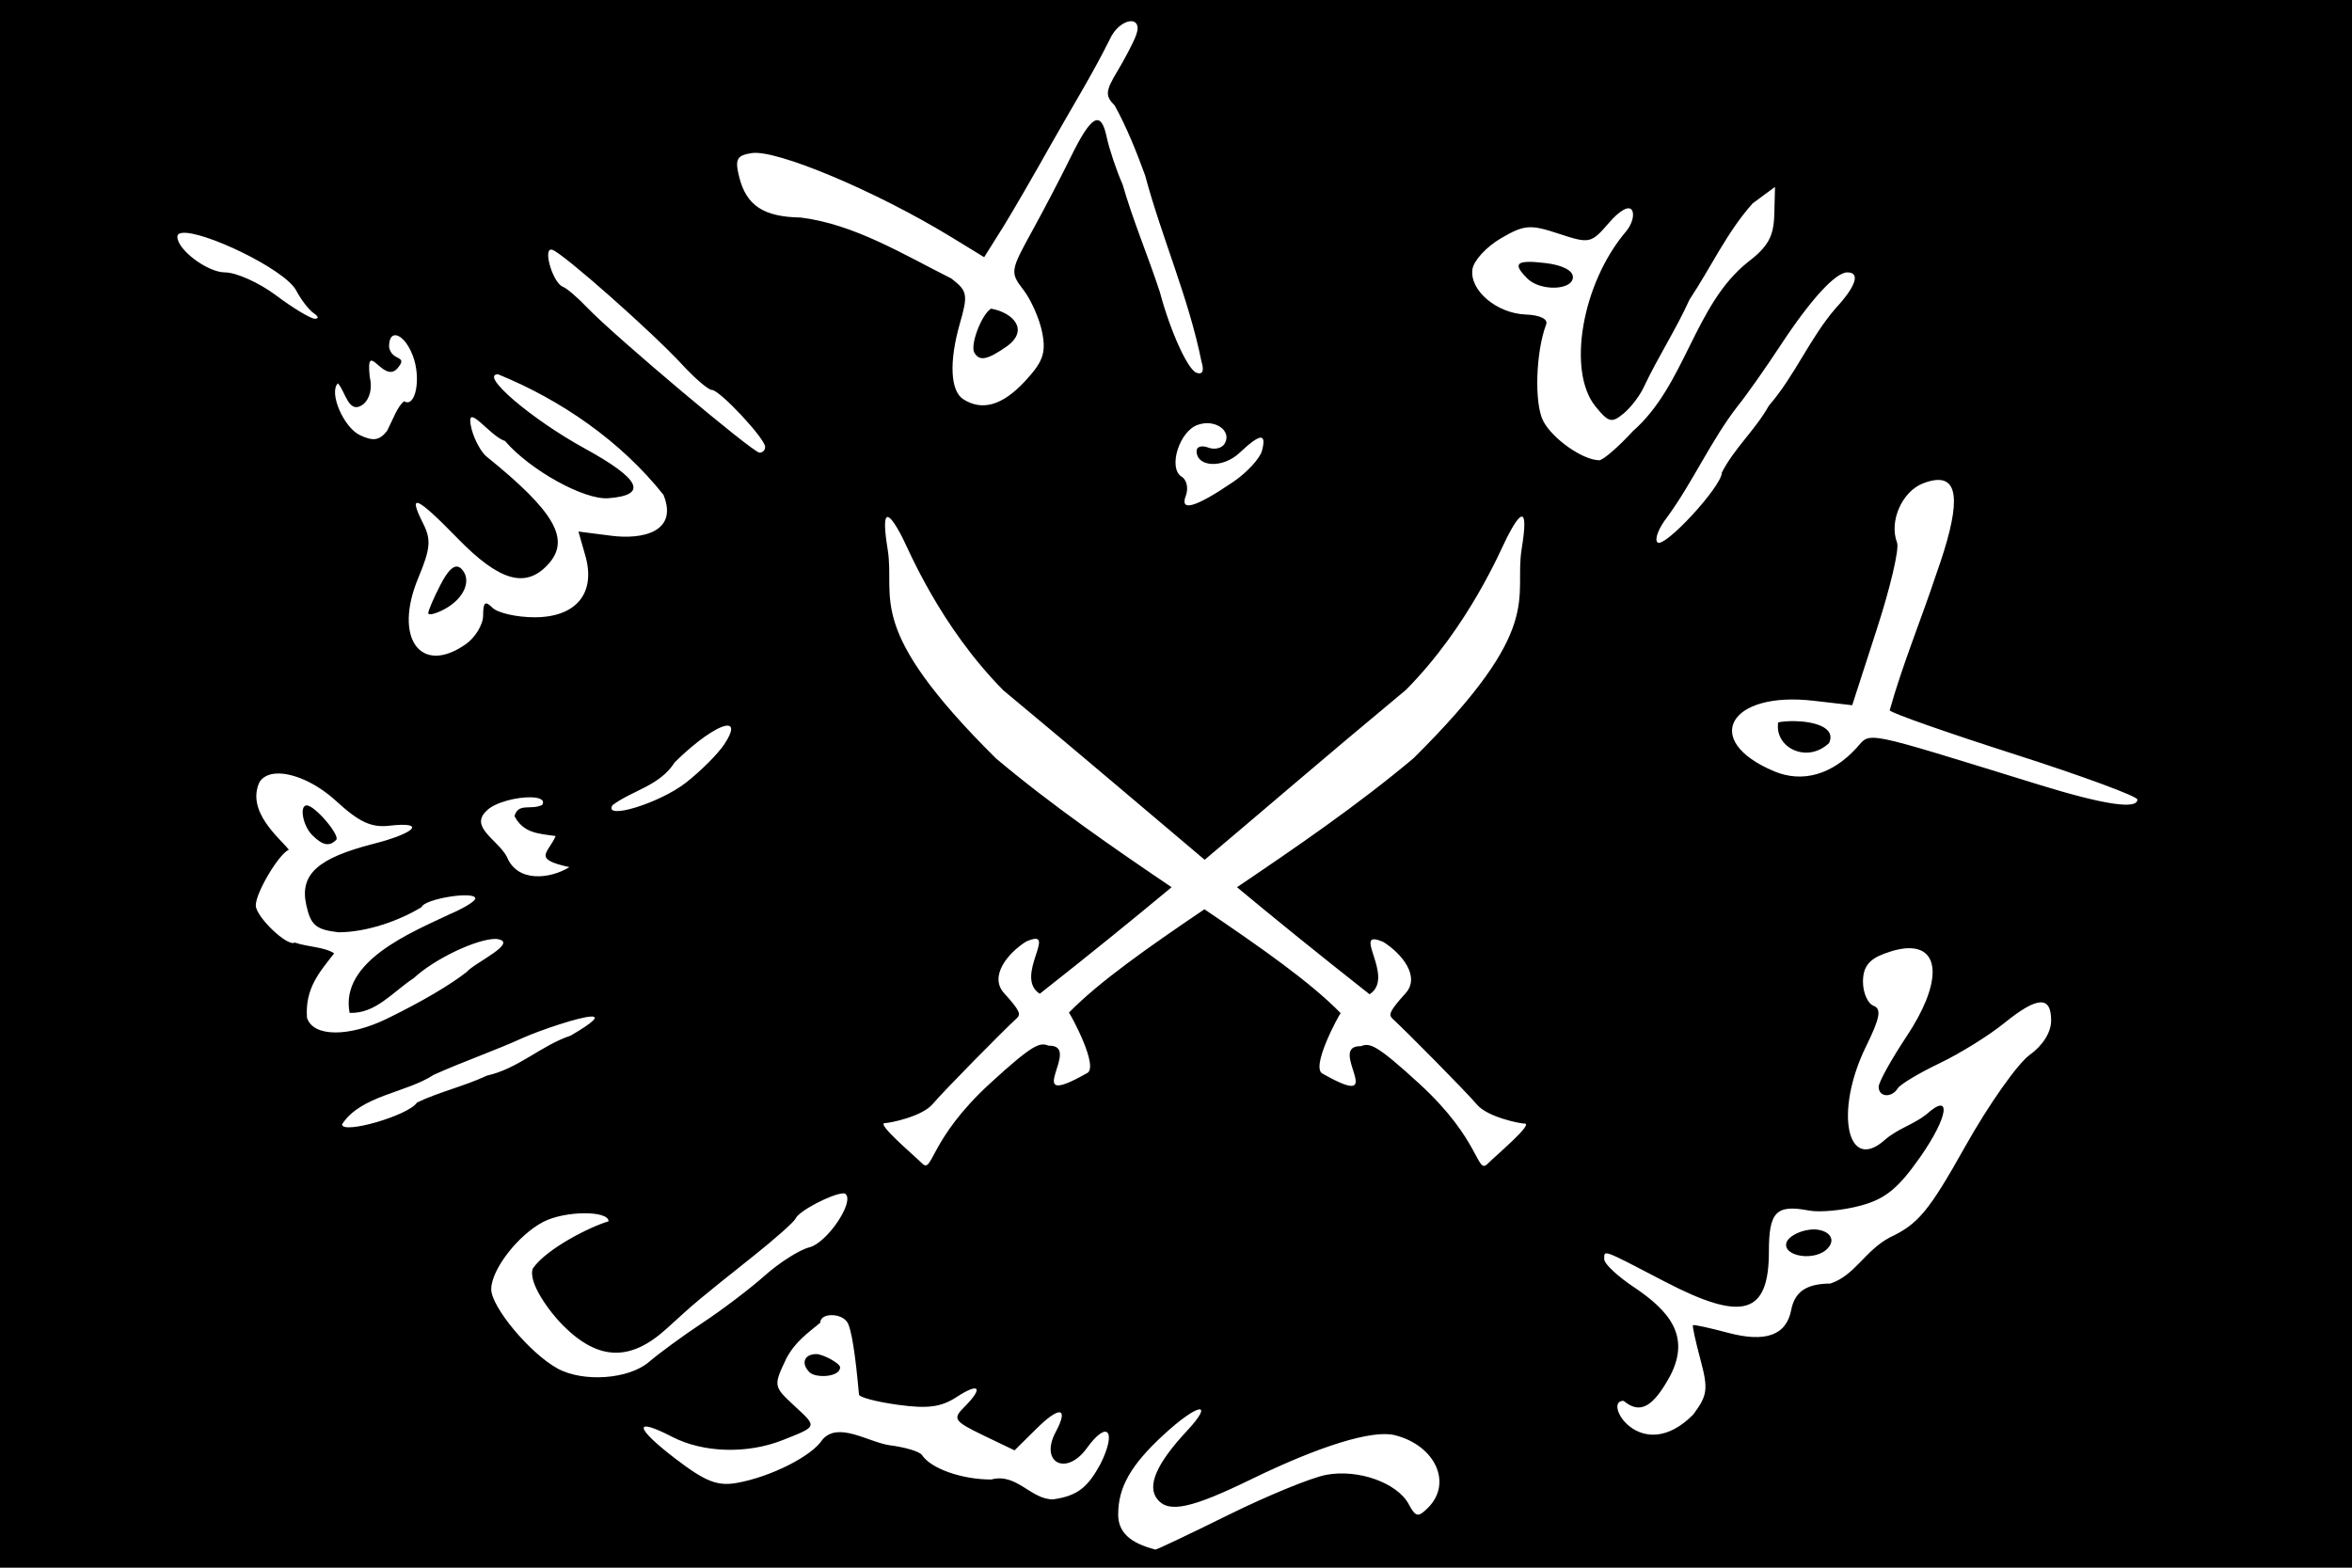 <?xml version="1.0" encoding="UTF-8" standalone="no"?>
<!-- Created with Inkscape (http://www.inkscape.org/) -->
<svg
   xmlns:dc="http://purl.org/dc/elements/1.1/"
   xmlns:cc="http://web.resource.org/cc/"
   xmlns:rdf="http://www.w3.org/1999/02/22-rdf-syntax-ns#"
   xmlns:svg="http://www.w3.org/2000/svg"
   xmlns="http://www.w3.org/2000/svg"
   xmlns:sodipodi="http://sodipodi.sourceforge.net/DTD/sodipodi-0.dtd"
   xmlns:inkscape="http://www.inkscape.org/namespaces/inkscape"
   id="SICCFlag"
   sodipodi:version="0.32"
   inkscape:version="0.44.1"
   width="300"
   height="200"
   version="1.0"
   sodipodi:docbase="E:\Documents and Settings\James Dahl\Desktop"
   sodipodi:docname="Somalia_IslamicCourts.svg">
  <defs
     id="SICCFlag_defs" />
  <sodipodi:namedview
     inkscape:window-height="977"
     inkscape:window-width="1280"
     inkscape:pageshadow="2"
     inkscape:pageopacity="0"
     guidetolerance="10.0"
     gridtolerance="10.0"
     objecttolerance="10.0"
     borderopacity="0"
     bordercolor="#000000"
     pagecolor="black"
     id="base"
     inkscape:zoom="3.91"
     inkscape:cx="150"
     inkscape:cy="101.25624"
     inkscape:window-x="-4"
     inkscape:window-y="-4"
     inkscape:current-layer="SICCFlag"
     showborder="false"
     inkscape:showpageshadow="false" />
  <rect
     style="fill:black;fill-opacity:1"
     id="black_field"
     width="300"
     height="200"
     x="0"
     y="0" />
  <path
     style="fill:white;fill-opacity:1"
     d="M 144.062,2.719 C 143.253,2.84 142.173,3.65 141.562,5 C 139.316,9.529 136.635,13.844 134.156,18.25 C 131.998,22.1 129.198,26.949 127.906,29.031 L 125.531,32.812 L 121.344,30.25 C 111.791,24.41 99.041,19.039 95.875,19.531 C 93.978,19.826 93.719,20.304 94.281,22.562 C 95.192,26.22 97.389,27.675 102.125,27.75 C 108.958,28.594 115.244,32.469 121.344,35.531 C 123.4,37.117 123.491,37.578 122.438,41.25 C 121.035,46.136 121.213,49.882 122.875,50.938 C 125.282,52.466 127.852,51.723 130.688,48.688 C 133.032,46.178 133.443,45.046 132.938,42.438 C 132.598,40.686 131.503,38.226 130.531,36.969 C 128.818,34.753 128.872,34.525 131.656,29.469 C 133.235,26.601 135.436,22.367 136.562,20.062 C 139.194,14.679 140.422,13.996 141.156,17.469 C 141.481,19.004 142.396,21.725 143.188,23.531 C 144.534,28.188 146.431,32.649 147.938,37.25 C 149.289,42.316 151.524,47.196 152.625,47.562 C 153.402,47.821 153.614,47.324 153.25,46.125 C 151.608,37.98 148.201,30.367 146.062,22.375 C 144.956,19.355 143.758,16.334 142.188,13.469 C 140.952,12.233 140.992,11.632 142.5,9.125 C 143.457,7.533 144.546,5.463 144.906,4.5 C 145.405,3.167 144.872,2.598 144.062,2.719 z M 226.406,23.844 L 223.562,25.938 C 220.29,29.583 218.247,34.086 215.5,38.219 C 213.78,42.026 211.503,45.505 209.719,49.281 C 209.227,50.404 208.039,51.965 207.094,52.75 C 205.574,54.012 205.167,53.903 203.5,51.844 C 199.845,47.33 201.791,36.139 207.375,29.562 C 208.163,28.635 208.515,27.393 208.156,26.812 C 207.763,26.177 206.584,26.845 205.188,28.469 C 202.949,31.072 202.728,31.105 198.812,29.812 C 195.161,28.607 194.432,28.662 191.438,30.406 C 189.609,31.471 187.974,33.241 187.812,34.344 C 187.417,37.041 190.911,39.993 194.625,40.125 C 196.413,40.188 197.472,40.711 197.219,41.375 C 195.889,44.863 195.674,51.481 196.844,53.719 C 198.032,55.992 201.871,58.683 203.969,58.719 C 204.445,58.727 206.39,57.062 208.281,55 C 214.99,49.109 216.078,38.943 222.906,33.469 C 225.491,31.498 226.233,30.194 226.312,27.406 L 226.406,23.844 z M 23.188,29.719 C 22.815,29.774 22.625,29.921 22.625,30.219 C 22.625,31.865 26.471,34.75 28.688,34.75 C 30.133,34.75 33.074,36.075 35.219,37.688 C 37.363,39.3 39.575,40.627 40.125,40.656 C 40.688,40.686 40.65,40.382 40.031,39.969 C 39.426,39.565 38.411,38.259 37.781,37.062 C 36.342,34.327 25.796,29.331 23.188,29.719 z M 70.25,31.844 C 69.308,31.98 70.556,36.115 71.812,36.594 C 72.319,36.787 73.698,37.982 74.906,39.25 C 78.31,42.821 96.033,57.745 96.875,57.75 C 97.287,57.753 97.61,57.413 97.594,57 C 97.551,55.908 91.79,49.75 90.812,49.75 C 90.356,49.75 88.645,48.288 87,46.5 C 83.229,42.403 71.883,32.365 70.469,31.875 C 70.386,31.846 70.313,31.835 70.25,31.844 z M 194.906,33.406 C 195.448,33.392 196.198,33.454 197.125,33.562 C 199.251,33.811 200.625,34.499 200.625,35.344 C 200.625,37.055 196.469,37.188 194.812,35.531 C 193.349,34.068 193.281,33.448 194.906,33.406 z M 235.625,34.75 C 234.121,34.75 230.949,38.208 227.125,44.031 C 225.242,46.9 222.798,50.375 221.688,51.75 C 218.236,56.18 215.943,61.467 212.656,65.969 C 211.574,67.344 211.012,68.789 211.406,69.188 C 212.252,70.041 219.625,62.055 219.625,60.281 C 221.2,57.195 223.891,54.852 225.625,51.75 C 228.915,47.967 230.859,43.122 234.125,39.344 C 236.741,36.521 237.319,34.75 235.625,34.75 z M 126.406,39.375 C 129.183,39.868 131.313,42.054 128.469,44.156 C 125.938,45.929 124.941,46.121 124.281,45 C 123.712,44.033 125.189,40.127 126.406,39.375 z M 50.281,42.781 C 49.878,42.861 49.625,43.334 49.625,44.25 C 49.943,46.174 52.17,45.26 50.688,47 C 48.887,49.055 46.643,43.051 47.156,48.062 C 47.513,49.486 47.196,50.861 46.312,51.594 C 44.428,52.965 44.075,49.898 43.094,48.906 C 41.913,50.087 43.824,54.54 45.938,55.531 C 47.609,56.315 48.412,56.194 49.375,54.969 C 50.164,53.426 50.639,51.952 51.531,51.188 C 53.008,52.1 53.753,48.26 52.656,45.375 C 51.981,43.598 50.953,42.649 50.281,42.781 z M 63.531,47.75 C 61.073,47.75 67.776,53.481 74.594,57.219 C 81.728,61.13 82.686,63.174 77.594,63.562 C 74.495,63.799 67.599,59.969 64.406,56.25 C 62.459,55.678 59.172,50.82 60.156,54.75 C 60.515,56.125 61.381,57.7 62.062,58.25 C 70.75,65.26 72.794,68.812 69.938,71.969 C 67.081,75.126 63.717,74.172 58.375,68.688 C 53.125,63.298 51.953,62.786 53.969,66.781 C 55.012,68.848 54.916,69.979 53.344,73.75 C 50.16,81.389 53.638,86.228 59.406,82.188 C 60.629,81.331 61.625,79.679 61.625,78.5 C 61.625,76.833 61.879,76.598 62.812,77.531 C 63.473,78.191 65.886,78.75 68.188,78.75 C 73.5,78.75 76.033,75.676 74.656,70.875 L 73.781,67.812 L 77.938,68.344 C 81.932,68.871 86.555,67.869 84.625,63.125 C 79.209,56.312 71.597,51.035 63.531,47.75 z M 153.656,54 C 153.386,54.023 153.092,54.099 152.812,54.188 C 150.44,54.941 148.938,59.712 150.719,60.812 C 151.381,61.222 151.611,62.308 151.25,63.25 C 150.449,65.338 152.506,64.744 157.312,61.469 C 159.069,60.272 160.714,58.473 160.969,57.5 C 161.573,55.19 160.749,55.286 158.094,57.781 C 155.971,59.776 152.625,59.62 152.625,57.531 C 152.625,56.981 153.286,56.784 154.094,57.094 C 154.901,57.404 155.833,57.199 156.188,56.625 C 157.056,55.219 155.551,53.84 153.656,54 z M 246.844,61.25 C 246.394,61.301 245.89,61.437 245.312,61.656 C 242.609,62.684 240.927,66.505 241.969,69.219 C 242.279,70.026 241.103,75.004 239.375,80.312 L 236.25,89.969 L 231.375,89.406 C 220.526,88.121 216.944,94.49 226.312,98.406 C 229.922,99.915 233.707,98.82 236.812,95.406 C 238.699,93.332 237.198,93.054 260.125,100.125 C 268.385,102.672 272.631,103.304 272.625,102 C 272.623,101.588 265.605,98.996 257.031,96.25 C 248.458,93.504 241.252,90.981 241.031,90.625 C 242.655,84.799 245.047,79.053 246.969,73.25 C 250.012,64.716 249.989,60.892 246.844,61.25 z M 194.094,65.906 C 193.745,65.928 193.136,66.787 192.25,68.5 C 191.468,70.012 187.442,79.8 179.344,88 C 168.216,97.25 160.947,103.554 153.656,109.688 C 146.377,103.562 139.08,97.298 127.969,88.062 C 119.871,79.863 115.876,70.075 115.094,68.562 C 113.069,64.646 112.418,65.155 113.219,70.062 C 114.259,76.436 110.083,79.939 127.031,96.75 C 134.143,102.733 142.07,108.206 149.438,113.188 C 144.522,117.277 139.305,121.518 132.625,126.781 C 129.219,124.605 135.222,118.2 130.875,120.125 C 128.518,121.609 126.145,124.568 128.062,126.688 C 130.161,129.006 130.233,129.414 129.656,129.938 C 128.048,131.397 120.331,139.224 118.969,140.844 C 117.606,142.463 113.461,143.281 112.875,143.281 C 111.699,143.281 116.544,147.356 117.594,148.406 C 119.022,149.834 118.404,145.447 126.281,138.219 C 131.884,133.077 132.64,132.98 133.75,133.406 C 138.278,133.277 129.87,141.883 138.594,136.938 C 140.319,136.275 136.519,129.346 136.344,129.188 C 140.179,125.255 146.463,120.854 153.625,116 C 160.827,120.879 167.148,125.3 171,129.25 C 170.825,129.409 167.025,136.338 168.75,137 C 177.474,141.945 169.065,133.339 173.594,133.469 C 174.703,133.043 175.459,133.14 181.062,138.281 C 188.94,145.509 188.322,149.897 189.75,148.469 C 190.8,147.419 195.644,143.344 194.469,143.344 C 193.883,143.344 189.738,142.526 188.375,140.906 C 187.012,139.287 179.264,131.459 177.656,130 C 177.08,129.477 177.183,129.037 179.281,126.719 C 181.199,124.6 178.825,121.672 176.469,120.188 C 172.121,118.262 178.093,124.668 174.688,126.844 C 167.969,121.551 162.721,117.298 157.781,113.188 C 165.179,108.186 173.167,102.73 180.312,96.719 C 197.26,79.908 193.054,76.373 194.094,70 C 194.544,67.24 194.542,65.879 194.094,65.906 z M 58.281,72.281 C 58.476,72.293 58.661,72.38 58.844,72.562 C 60.235,73.953 59.234,76.356 56.688,77.719 C 55.556,78.324 54.625,78.54 54.625,78.219 C 54.625,77.897 55.316,76.28 56.188,74.594 C 57.016,72.991 57.697,72.245 58.281,72.281 z M 228.906,92 C 231.323,92.041 234.208,92.76 233.312,94.781 C 230.512,97.482 226.289,95.376 226.812,92.156 C 227.354,92.046 228.101,91.986 228.906,92 z M 92.562,92.594 C 91.386,92.798 88.863,94.489 86.062,97.25 C 84.175,100.254 80.626,100.841 78.125,102.719 C 76.906,104.691 84.143,102.471 87.5,99.844 C 89.367,98.382 91.562,96.193 92.375,94.969 C 93.564,93.177 93.477,92.435 92.562,92.594 z M 35.219,98.688 C 34.275,98.744 33.512,99.104 33.094,99.781 C 31.367,103.552 35.739,106.977 36.844,108.406 C 35.57,108.931 32.625,113.884 32.625,115.5 C 32.625,116.953 36.668,120.822 37.594,120.25 C 39.34,120.838 41.367,120.794 42.625,121.625 C 40.715,124.061 38.893,126.112 39.156,129.844 C 39.936,132.3 44.468,132.353 49.406,129.938 C 53.83,127.774 57.383,125.678 59.531,124 C 60.445,122.861 66.442,120.155 63.281,119.781 C 60.868,119.74 55.428,122.316 52.781,124.781 C 50.018,126.601 47.927,129.338 44.594,129.219 C 43.315,122.609 52.582,118.907 57.375,116.625 C 59.163,115.866 60.625,114.969 60.625,114.625 C 60.625,113.624 54.137,114.661 53.781,115.719 C 50.834,117.521 46.711,118.927 43.188,118.938 C 40.283,118.598 39.635,118.044 39.062,115.438 C 38.21,111.554 40.51,109.48 47.625,107.656 C 53.105,106.252 54.379,104.794 49.656,105.344 C 47.38,105.609 45.804,104.88 42.906,102.219 C 40.328,99.851 37.296,98.563 35.219,98.688 z M 67.812,101.719 C 66.054,101.65 63.179,102.321 62.094,103.406 C 59.805,105.512 63.462,107.086 64.656,109.312 C 65.997,112.658 70.227,112.118 72.625,110.625 C 67.813,109.569 69.938,108.857 70.875,106.656 C 68.578,106.345 66.774,106.271 65.625,104.125 C 66.1,102.36 67.731,103.401 69.156,102.688 C 69.542,102.063 68.867,101.76 67.812,101.719 z M 39.125,102.75 C 40.159,102.75 43.434,106.597 42.875,107.156 C 41.995,108.036 41.139,107.858 39.812,106.531 C 38.626,105.345 38.157,102.75 39.125,102.75 z M 243.594,120.969 C 242.692,120.955 241.582,121.193 240.281,121.688 C 238.348,122.423 237.625,123.4 237.625,125.25 C 237.625,126.656 238.233,128.03 238.969,128.312 C 240.014,128.714 239.803,129.853 238,133.531 C 233.939,141.816 235.591,149.789 240.469,145.375 C 242.08,143.985 244.015,143.492 245.688,142.188 C 248.981,139.207 248.528,142.465 244.938,147.594 C 242.109,151.634 240.471,152.962 237.312,153.812 C 235.097,154.409 232.134,154.702 230.75,154.438 C 226.55,153.635 225.625,154.592 225.625,159.656 C 225.625,167.719 222.283,168.68 212.344,163.5 C 204.225,159.268 204.625,159.426 204.625,160.656 C 204.625,161.244 206.352,162.849 208.469,164.25 C 212.827,167.192 215.636,170.369 213.094,175.406 C 210.866,179.542 209.207,180.473 207.094,178.719 C 204.282,178.62 209.304,187.161 215.969,180.469 C 217.788,178.022 217.907,177.249 216.906,173.5 C 216.285,171.173 215.836,169.164 215.938,169.062 C 216.039,168.961 218.05,169.402 220.406,170.031 C 225.198,171.31 227.846,170.351 228.469,167.125 C 228.922,164.777 230.432,163.77 233.469,163.75 C 236.605,162.708 237.855,159.571 241.031,157.875 C 244.675,156.162 246.018,154.544 250.688,146.219 C 253.669,140.904 257.363,135.682 258.875,134.594 C 260.579,133.368 261.625,131.694 261.625,130.188 C 261.625,127.001 259.861,127.1 255.594,130.562 C 253.681,132.115 249.984,134.411 247.375,135.656 C 244.766,136.902 242.373,138.341 242.062,138.844 C 241.282,140.106 239.625,139.972 239.625,138.656 C 239.625,138.062 241.224,135.177 243.188,132.219 C 247.587,125.591 247.5,121.026 243.594,120.969 z M 75.438,129.688 C 73.927,129.708 68.802,131.482 66.844,132.344 C 63.044,134.077 59.119,135.408 55.312,137.125 C 51.803,139.437 46.025,139.741 43.625,143.438 C 43.625,144.778 52.178,142.29 53.188,140.656 C 55.985,139.311 59.186,138.592 62.125,137.219 C 66.111,136.334 69.046,133.36 72.781,132.125 C 75.933,130.287 76.344,129.675 75.438,129.688 z M 107.469,152.25 C 106.04,152.357 101.91,154.468 101.469,155.469 C 101.282,155.893 98.875,158.027 96.125,160.219 C 88.832,166.031 88.912,165.965 85.031,169.5 C 80.392,173.726 76.319,173.6 71.812,169.094 C 70.115,167.396 67.287,163.59 67.969,161.812 C 69.776,159.232 75.436,156.431 77.625,155.812 C 77.625,154.41 72.072,154.449 69.312,155.875 C 66.114,157.527 62.698,161.916 62.656,164.438 C 62.619,166.701 67.596,172.668 71.125,174.594 C 74.401,176.381 80.202,175.966 82.781,173.75 C 84.065,172.646 87.15,170.386 89.625,168.75 C 92.1,167.114 95.656,164.422 97.531,162.75 C 99.407,161.078 101.975,159.445 103.25,159.125 C 105.464,158.569 108.965,153.434 107.875,152.344 C 107.8,152.268 107.673,152.235 107.469,152.25 z M 231.406,156.844 C 233.098,156.887 234.231,157.937 233.219,159.156 C 231.653,161.043 227.282,160.299 227.875,158.5 C 228.101,157.812 229.351,157.097 230.656,156.906 C 230.915,156.868 231.165,156.838 231.406,156.844 z M 106.062,167.781 C 105.29,167.786 104.625,168.106 104.625,168.75 C 103.021,170.087 101.485,171.098 100.312,173.281 C 98.638,176.793 98.644,176.868 101.281,179.312 C 104.272,182.084 104.32,181.936 99.844,183.719 C 95.325,185.518 89.696,185.353 85.75,183.312 C 80.715,180.709 80.932,182.112 86.188,186.125 C 89.957,189.003 91.505,189.622 93.969,189.188 C 98.316,188.422 103.603,185.742 104.906,183.656 C 106.939,181.336 110.67,183.942 113.438,184.375 C 115.426,184.622 117.299,185.177 117.594,185.625 C 118.734,187.355 122.662,188.75 126.438,188.75 C 129.68,187.866 131.503,191.34 134.344,191.281 C 137.54,190.827 138.778,189.663 140.375,186.75 C 142.475,182.505 141.254,181.102 138.625,184.75 C 136.005,188.385 132.564,186.597 134.656,182.688 C 136.372,179.482 135.15,179.319 132.125,182.344 L 129.406,185.031 L 125.375,183.094 C 121.658,181.294 121.498,181.002 123,179.5 C 125.478,177.022 124.935,176.316 122.031,178.219 C 120.038,179.525 118.311,179.739 114.531,179.219 C 111.83,178.847 109.594,178.267 109.562,177.906 C 109.108,172.73 108.587,169.516 108.094,168.719 C 107.698,168.078 106.835,167.777 106.062,167.781 z M 104.125,172.75 C 104.95,172.75 107.156,173.92 107.156,174.438 C 107.156,175.698 104.049,175.861 103.25,175.062 C 102.124,173.936 102.579,172.75 104.125,172.75 z M 152.906,179.812 C 152.259,179.922 150.617,181.024 148.469,183 C 144.235,186.893 142.625,189.726 142.625,193.219 C 142.625,195.457 144.117,196.859 147.375,197.688 C 147.512,197.722 151.691,195.734 156.656,193.281 C 161.622,190.828 167.237,188.516 169.156,188.156 C 173.249,187.388 178.223,189.169 179.688,191.906 C 180.57,193.555 180.887,193.613 182.156,192.344 C 185.285,189.215 183.078,184.392 177.906,183.094 C 175.075,182.383 168.375,184.441 159.594,188.719 C 152.016,192.411 149.104,193.057 147.656,191.312 C 146.24,189.606 147.475,186.748 151.438,182.5 C 153.223,180.586 153.554,179.703 152.906,179.812 z "
     id="sword_and_shahadah" />
</svg>
